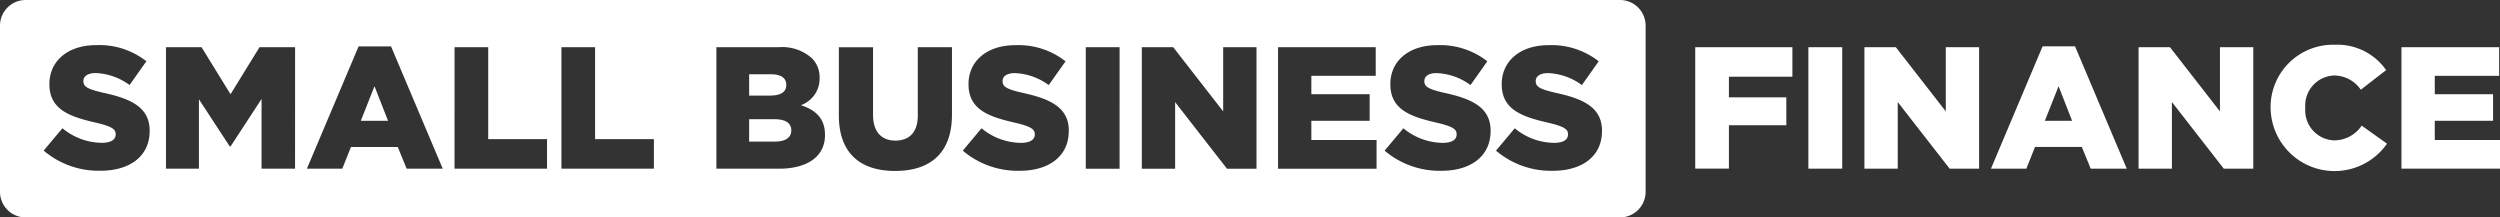 <svg xmlns="http://www.w3.org/2000/svg" width="259.887" height="22.602" viewBox="0 0 259.887 22.602">
  <rect x="0" y="0" width="259.887" height="22.602" fill="#333333" stroke="none"/>
  <g id="Group_1499" data-name="Group 1499" transform="translate(-836.762 -225.5)">
    <g id="Group_1499-2" data-name="Group 1499">
      <path id="Path_1566" data-name="Path 1566" d="M874.271,238.055H877.1l-1.407-3.59Z" fill="#fff"/>
      <path id="Path_1567" data-name="Path 1567" d="M917.31,237.891h-2.67v2.328h2.706c1.064,0,1.678-.415,1.678-1.155v-.036C919.024,238.343,918.482,237.891,917.31,237.891Z" fill="#fff"/>
      <path id="Path_1568" data-name="Path 1568" d="M1005.167,225.5H839.428a2.667,2.667,0,0,0-2.666,2.667v17.269a2.666,2.666,0,0,0,2.666,2.666h165.739a2.667,2.667,0,0,0,2.666-2.666V228.167A2.667,2.667,0,0,0,1005.167,225.5ZM852.318,239.137c0,2.579-2.038,4.112-5.1,4.112a8.82,8.82,0,0,1-5.916-2.093l1.948-2.326a6.5,6.5,0,0,0,4.094,1.515c.938,0,1.443-.325,1.443-.866v-.036c0-.523-.415-.811-2.128-1.209-2.688-.613-4.762-1.37-4.762-3.968v-.036c0-2.344,1.858-4.04,4.888-4.04a7.94,7.94,0,0,1,5.194,1.678l-1.749,2.471a6.331,6.331,0,0,0-3.535-1.244c-.848,0-1.263.36-1.263.811v.036c0,.577.433.829,2.183,1.227,2.9.631,4.707,1.568,4.707,3.931Zm15.116,3.9h-3.481v-7.25l-3.229,4.942h-.072l-3.21-4.906v7.214h-3.427V230.407h3.7l3.012,4.888,3.012-4.888h3.7Zm11.6,0-.92-2.255h-4.87l-.9,2.255h-3.679l5.375-12.715h3.372l5.375,12.715Zm14.593,0h-9.614V230.407h3.5v9.559h6.115Zm11.111,0h-9.613V230.407h3.5v9.559h6.114Zm17.786-3.48c0,2.164-1.768,3.48-4.78,3.48h-6.511V230.407h6.475a4.654,4.654,0,0,1,3.444,1.136,2.772,2.772,0,0,1,.812,2.038v.036a2.923,2.923,0,0,1-1.948,2.814c1.533.505,2.508,1.371,2.508,3.085Zm13.2-2.147c0,4.076-2.326,5.861-5.915,5.861s-5.844-1.821-5.844-5.771v-7.088h3.553v7.016c0,1.822.92,2.687,2.327,2.687s2.326-.829,2.326-2.6v-7.107h3.553Zm12.14,1.732c0,2.579-2.038,4.112-5.1,4.112a8.822,8.822,0,0,1-5.916-2.093l1.948-2.326a6.5,6.5,0,0,0,4.094,1.515c.938,0,1.443-.325,1.443-.866v-.036c0-.523-.415-.811-2.129-1.209-2.686-.613-4.76-1.37-4.76-3.968v-.036c0-2.344,1.857-4.04,4.887-4.04a7.945,7.945,0,0,1,5.2,1.678l-1.75,2.471a6.331,6.331,0,0,0-3.536-1.244c-.847,0-1.261.36-1.261.811v.036c0,.577.432.829,2.181,1.227,2.9.631,4.708,1.568,4.708,3.931Zm5.285,3.9h-3.516V230.407h3.516Zm14.232,0h-3.066l-5.393-6.926v6.926h-3.463V230.407h3.265l5.194,6.673v-6.673h3.463Zm12.481,0H969.62V230.407h10.155v2.976h-6.692v1.912h6.061v2.76h-6.061v2h6.781Zm11.853-3.9c0,2.579-2.038,4.112-5.1,4.112a8.822,8.822,0,0,1-5.916-2.093l1.949-2.326a6.5,6.5,0,0,0,4.093,1.515c.939,0,1.444-.325,1.444-.866v-.036c0-.523-.415-.811-2.129-1.209-2.687-.613-4.761-1.37-4.761-3.968v-.036c0-2.344,1.858-4.04,4.888-4.04a7.944,7.944,0,0,1,5.194,1.678l-1.75,2.471a6.328,6.328,0,0,0-3.535-1.244c-.848,0-1.262.36-1.262.811v.036c0,.577.433.829,2.182,1.227,2.9.631,4.708,1.568,4.708,3.931Zm11.58,0c0,2.579-2.038,4.112-5.1,4.112a8.822,8.822,0,0,1-5.917-2.093l1.949-2.326a6.5,6.5,0,0,0,4.093,1.515c.939,0,1.444-.325,1.444-.866v-.036c0-.523-.415-.811-2.129-1.209-2.687-.613-4.761-1.37-4.761-3.968v-.036c0-2.344,1.858-4.04,4.888-4.04a7.944,7.944,0,0,1,5.194,1.678l-1.75,2.471a6.328,6.328,0,0,0-3.535-1.244c-.848,0-1.262.36-1.262.811v.036c0,.577.433.829,2.182,1.227,2.9.631,4.708,1.568,4.708,3.931Z" fill="#fff"/>
      <path id="Path_1569" data-name="Path 1569" d="M918.5,234.339V234.3c0-.686-.541-1.082-1.587-1.082H914.64v2.218h2.2C917.905,235.439,918.5,235.078,918.5,234.339Z" fill="#fff"/>
    </g>
    <g id="Group_1500" data-name="Group 1500">
      <path id="Path_1570" data-name="Path 1570" d="M1012.99,230.407h10.1v3.067h-6.6v2.145h5.969v2.9h-5.969v4.509h-3.5Z" fill="#fff"/>
    </g>
    <g id="Group_1501" data-name="Group 1501">
      <path id="Path_1571" data-name="Path 1571" d="M1024.751,230.407h3.517v12.625h-3.517Z" fill="#fff"/>
    </g>
    <g id="Group_1502" data-name="Group 1502">
      <path id="Path_1572" data-name="Path 1572" d="M1030.577,230.407h3.265l5.194,6.673v-6.673h3.463v12.625h-3.066l-5.393-6.926v6.926h-3.463Z" fill="#fff"/>
    </g>
    <g id="Group_1503" data-name="Group 1503">
      <path id="Path_1573" data-name="Path 1573" d="M1049.1,230.317h3.373l5.375,12.715H1054.1l-.92-2.255h-4.869l-.9,2.255h-3.679Zm3.066,7.738-1.406-3.59-1.425,3.59Z" fill="#fff"/>
    </g>
    <g id="Group_1504" data-name="Group 1504">
      <path id="Path_1574" data-name="Path 1574" d="M1059.077,230.407h3.265l5.194,6.673v-6.673H1071v12.625h-3.066l-5.393-6.926v6.926h-3.463Z" fill="#fff"/>
    </g>
    <g id="Group_1505" data-name="Group 1505">
      <path id="Path_1575" data-name="Path 1575" d="M1072.8,236.756v-.036a6.486,6.486,0,0,1,6.655-6.566,6.181,6.181,0,0,1,5.357,2.634l-2.633,2.038a3.382,3.382,0,0,0-2.76-1.479,3.122,3.122,0,0,0-3.012,3.336v.037a3.124,3.124,0,0,0,3.012,3.373,3.449,3.449,0,0,0,2.85-1.534l2.633,1.876a6.647,6.647,0,0,1-12.1-3.679Z" fill="#fff"/>
    </g>
    <g id="Group_1506" data-name="Group 1506">
      <path id="Path_1576" data-name="Path 1576" d="M1086.405,230.407h10.154v2.976h-6.691v1.912h6.06v2.76h-6.06v2h6.781v2.975h-10.244Z" fill="#fff"/>
    </g>
  </g>
</svg>

